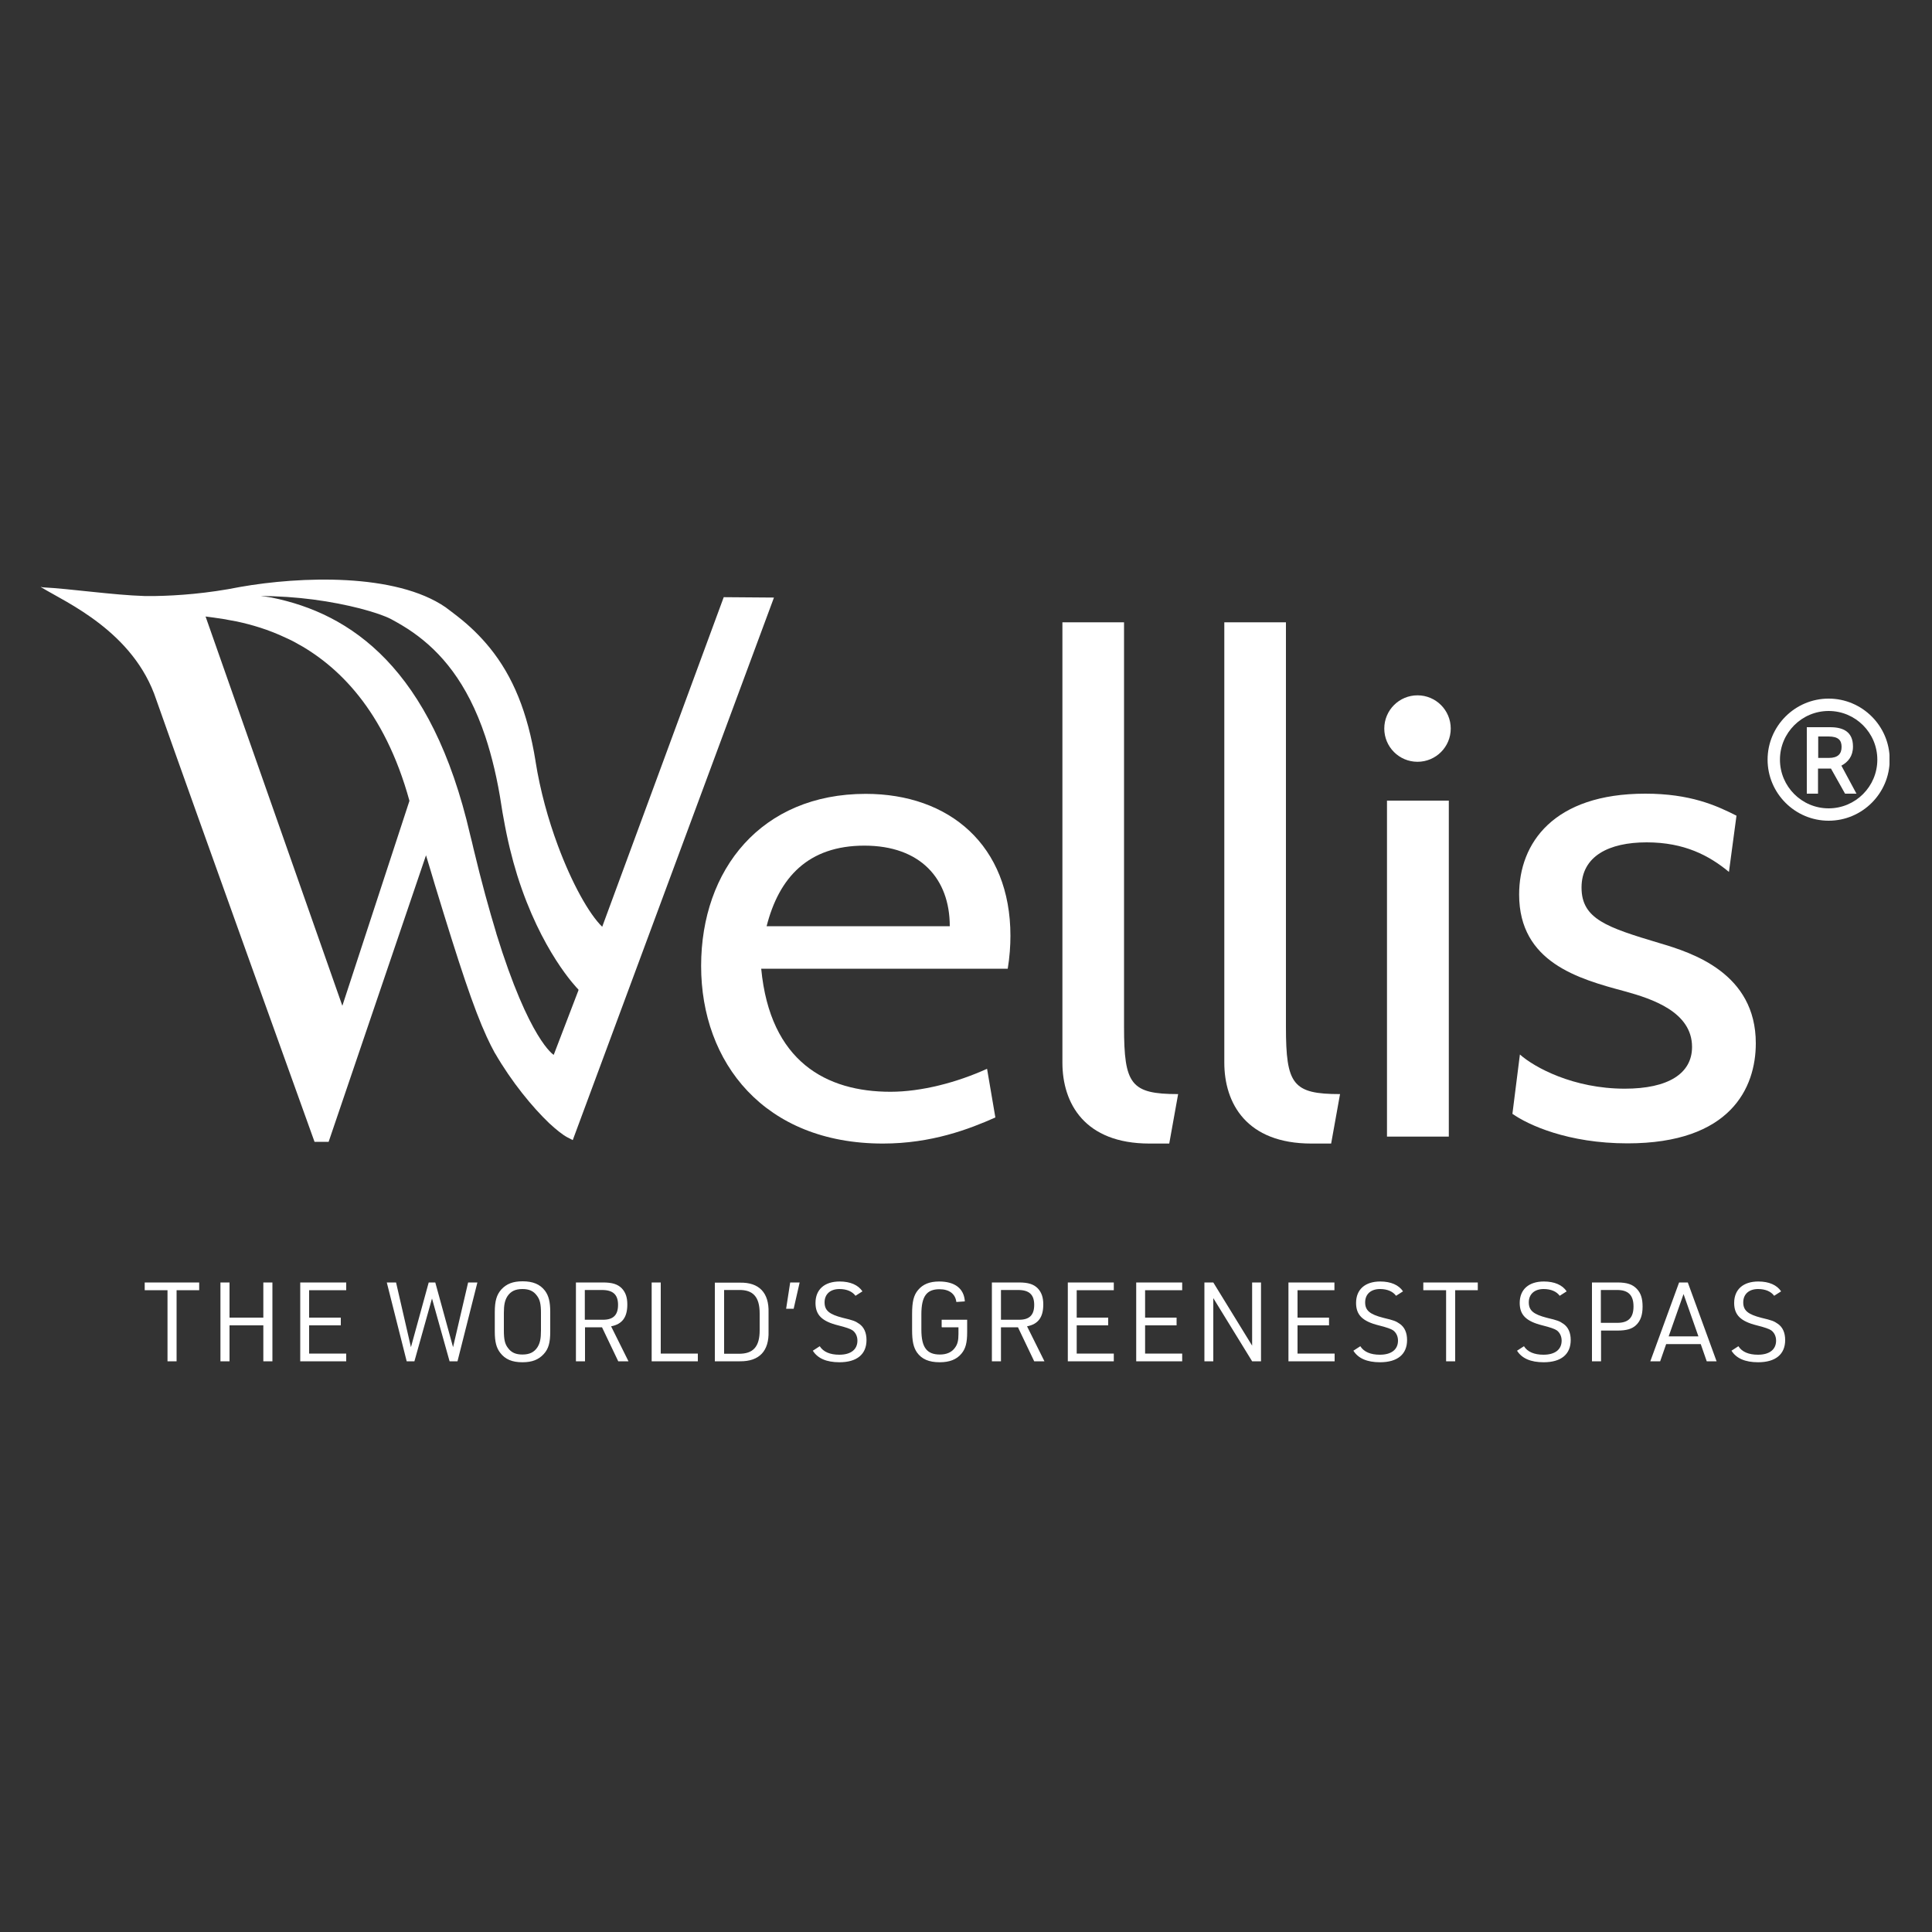 <?xml version="1.0" encoding="UTF-8"?>
<svg id="Layer_1" data-name="Layer 1" xmlns="http://www.w3.org/2000/svg" version="1.1" xmlns:xlink="http://www.w3.org/1999/xlink" viewBox="0 0 100 100">
  <rect x="0" y="0" width="100" height="100" fill="#333333" stroke="none"/>
  <defs>
    <style>
      .cls-1 {
        fill: none;
      }

      .cls-1, .cls-2 {
        stroke-width: 0px;
      }

      .cls-3 {
        clip-path: url(#clippath-1);
      }

      .cls-4 {
        clip-path: url(#clippath);
      }

      .cls-2 {
        fill: #fff;
      }
    </style>
    <clipPath id="clippath">
      <rect class="cls-1" x="2.08" y="30" width="95.72" height="40.51"/>
    </clipPath>
    <clipPath id="clippath-1">
      <rect class="cls-1" x="2.08" y="30" width="95.72" height="40.51"/>
    </clipPath>
  </defs>
  <g class="cls-4">
    <path class="cls-2" d="M71.65,37.71c0,.95.77,1.72,1.72,1.72s1.72-.77,1.72-1.72-.77-1.72-1.72-1.72-1.72.77-1.72,1.72"/>
    <path class="cls-2" d="M94.65,36.8c-1.39,0-2.52,1.13-2.52,2.52s1.13,2.52,2.52,2.52,2.52-1.13,2.52-2.52-1.13-2.52-2.52-2.52M94.65,42.48c-1.74,0-3.16-1.42-3.16-3.16s1.42-3.16,3.16-3.16,3.16,1.42,3.16,3.16-1.42,3.16-3.16,3.16"/>
    <path class="cls-2" d="M94.11,38.12v1.11h.55c.47,0,.66-.21.66-.57,0-.34-.16-.54-.68-.54h-.53ZM95.5,41.08l-.73-1.3h-.67v1.3h-.58v-3.44h1.21c.68,0,1.18.24,1.18,1,0,.5-.25.8-.6.99l.78,1.45h-.6Z"/>
    <path class="cls-2" d="M39.68,47.94h9.48c0-2.45-1.51-4.17-4.42-4.17s-4.42,1.65-5.06,4.17M39.4,50.14c.46,4.83,3.39,6.37,6.69,6.37,1.6,0,3.44-.48,5-1.19l.43,2.52c-1.35.6-3.3,1.35-5.82,1.35-6.14,0-9.41-4.19-9.41-9.19s3.12-8.91,8.52-8.91c4.33,0,7.49,2.66,7.49,7.35,0,.5-.04,1.1-.14,1.7h-12.76Z"/>
    <path class="cls-2" d="M60.53,59.19h-1.03c-3.37,0-4.51-2.09-4.51-4.19v-22.79h3.19v20.94c0,2.98.35,3.48,2.8,3.48l-.46,2.56Z"/>
    <path class="cls-2" d="M68.91,59.19h-1.03c-3.37,0-4.51-2.09-4.51-4.19v-22.79h3.19v20.94c0,2.98.35,3.48,2.8,3.48l-.46,2.56Z"/>
  </g>
  <rect class="cls-2" x="71.79" y="41.44" width="3.2" height="17.39"/>
  <g class="cls-3">
    <path class="cls-2" d="M78.28,57.67l.39-3.09c.75.67,2.77,1.77,5.43,1.77,2.24,0,3.48-.78,3.48-2.16,0-1.81-2.06-2.49-3.48-2.88-2.38-.64-5.47-1.49-5.47-5.01,0-2.66,1.78-5.22,6.53-5.22,2.31,0,3.66.6,4.72,1.14l-.39,2.91c-1.03-.85-2.31-1.53-4.26-1.53s-3.37.71-3.37,2.34,1.31,2.06,4.05,2.88c1.7.5,4.97,1.56,4.97,5.18,0,2.31-1.31,5.18-6.64,5.18-3.09,0-5.15-.96-5.96-1.53"/>
    <path class="cls-2" d="M25.69,48.31c-.37-1.22-.77-2.66-1.18-4.38-.05-.23-.11-.46-.17-.7-1.99-8.66-6.2-11.48-10.28-12.3-.17-.03-.37-.06-.57-.08-.02,0-.03,0-.05,0,.98,0,1.91.07,2.76.18.93.12,1.75.29,2.42.46.77.2,1.33.4,1.63.56.37.2.75.42,1.12.68,1.44,1.01,2.81,2.58,3.75,5.39.34,1.03.63,2.22.84,3.62.03.22.07.42.11.64.19,1.08.43,2.05.7,2.92,1.23,3.92,3.06,5.81,3.17,5.92v.04s-1.28,3.34-1.28,3.34h0s-1.26-.74-2.97-6.28M10.64,31.91c.23.03.55.07.92.13.07.01.14.02.22.04.15.03.32.06.49.09.74.16,1.62.41,2.54.85.04.02.07.03.11.05.11.05.23.11.34.17,2.23,1.19,4.64,3.52,5.93,8.2,0,0,0,.01,0,.02l-3.47,10.6-7.08-20.15ZM29.65,59l10.41-28.07-2.6-.02-6.29,17.06c-.68-.66-1.57-2.25-2.3-4.22-.49-1.32-.91-2.82-1.15-4.34,0,0,0,0,0-.01-.41-2.54-1.17-4.39-2.37-5.87-.48-.59-1.03-1.13-1.66-1.62-.21-.16-.41-.32-.63-.48-2.59-1.78-7.51-1.6-10.63-1.05-1.7.34-3.23.45-4.39.47-.19,0-.38,0-.56,0-1.63-.05-3.86-.38-5.27-.45-.05-.01-.09-.02-.12-.03.02,0,.03.02.05.03,0,0,0,0-.01,0,0,0,.01,0,.04.02,1.25.76,4.76,2.28,5.92,5.8,2.02,5.73,8.19,22.88,8.19,22.88h.73l5.04-14.83c.16.54.32,1.04.46,1.53,1.28,4.2,2,6.38,2.68,7.86.14.3.27.57.41.82,0,0,0,.02.02.03.86,1.49,1.94,2.8,2.81,3.63.37.34.68.59.94.73,0,0,0,0,0,0l.14.07s0,0,0,0l.13.07Z"/>
    <path class="cls-2" d="M89.62,69.91c.25.4.71.6,1.38.6.9,0,1.4-.41,1.4-1.15,0-.38-.13-.67-.38-.84-.2-.14-.3-.18-.85-.31-.7-.18-.94-.38-.94-.8s.29-.69.77-.69c.38,0,.67.13.83.35l.36-.23c-.22-.33-.63-.51-1.18-.51-.78,0-1.25.41-1.25,1.11,0,.62.33.95,1.17,1.16q.6.15.75.26c.15.11.25.3.25.53,0,.46-.34.73-.94.73-.48,0-.83-.15-1.01-.44l-.37.24ZM87.91,69.17h-1.54l.77-2.19.77,2.19ZM88.03,69.57l.31.89h.51l-1.49-4.08h-.45l-1.49,4.08h.51l.31-.89h1.79ZM82.86,68.47v-1.7h.85c.57,0,.84.27.84.85s-.26.85-.84.85h-.85ZM82.87,68.87h.84c.47,0,.75-.08.96-.27.24-.22.35-.53.35-.97,0-.42-.09-.7-.3-.92-.22-.23-.5-.33-1.01-.33h-1.31v4.08h.47v-1.59ZM78.52,69.91c.25.4.71.6,1.38.6.9,0,1.4-.41,1.4-1.15,0-.38-.13-.67-.38-.84-.2-.14-.3-.18-.85-.31-.7-.18-.94-.38-.94-.8s.29-.69.77-.69c.38,0,.67.13.83.35l.36-.23c-.22-.33-.63-.51-1.18-.51-.78,0-1.25.41-1.25,1.11,0,.62.33.95,1.17,1.16q.6.15.75.26c.15.11.25.3.25.53,0,.46-.34.73-.94.73-.48,0-.83-.15-1.01-.44l-.37.24ZM74.85,70.46h.47v-3.68h1.17v-.4h-2.82v.4h1.18v3.68ZM70.05,69.91c.25.4.71.6,1.38.6.9,0,1.4-.41,1.4-1.15,0-.38-.13-.67-.38-.84-.2-.14-.3-.18-.85-.31-.7-.18-.94-.38-.94-.8s.29-.69.77-.69c.38,0,.67.13.83.35l.36-.23c-.22-.33-.63-.51-1.18-.51-.78,0-1.25.41-1.25,1.11,0,.62.33.95,1.17,1.16q.6.15.75.26c.15.11.25.3.25.53,0,.46-.34.73-.94.73-.48,0-.83-.15-1.01-.44l-.37.24ZM66.69,70.46h2.39v-.4h-1.92v-1.46h1.63v-.4h-1.63v-1.42h1.91v-.4h-2.38v4.08ZM62.34,70.46h.46v-3.27l2.01,3.27h.46v-4.08h-.46v3.27l-2.01-3.27h-.46v4.08ZM58.8,70.46h2.39v-.4h-1.92v-1.46h1.63v-.4h-1.63v-1.42h1.92v-.4h-2.38v4.08ZM55.26,70.46h2.39v-.4h-1.92v-1.46h1.63v-.4h-1.63v-1.42h1.92v-.4h-2.38v4.08ZM51.81,68.3v-1.53h.89c.57,0,.83.24.83.77s-.25.77-.78.77h-.94ZM51.81,68.7h.88l.84,1.76h.53l-.9-1.81c.57-.11.84-.46.84-1.13,0-.37-.09-.63-.29-.84-.21-.21-.49-.3-.97-.3h-1.4v4.08h.47v-1.76ZM48.76,68.7h.85v.35c0,.34-.05.54-.19.72-.16.22-.42.34-.77.34-.68,0-.96-.37-.96-1.29v-.79c0-.93.27-1.3.94-1.3.5,0,.82.24.87.66l.44-.03c-.04-.66-.51-1.03-1.33-1.03-.49,0-.84.14-1.09.44-.23.27-.31.61-.31,1.24v.83c0,.58.07.89.25,1.16.25.35.62.51,1.18.51.5,0,.87-.14,1.12-.44.22-.26.3-.57.3-1.12v-.64h-1.32v.38ZM42.07,69.91c.25.4.71.6,1.38.6.9,0,1.4-.41,1.4-1.15,0-.38-.13-.67-.38-.84-.2-.14-.3-.18-.85-.31-.7-.18-.94-.38-.94-.8s.29-.69.77-.69c.38,0,.67.13.83.35l.36-.23c-.22-.33-.63-.51-1.18-.51-.78,0-1.25.41-1.25,1.11,0,.62.33.95,1.17,1.16q.6.15.75.26c.15.11.25.3.25.53,0,.46-.34.73-.94.73-.48,0-.83-.15-1.01-.44l-.37.24ZM40.7,67.74h.38l.31-1.36h-.49l-.21,1.36ZM37.48,70.06v-3.29h.75c.75-.02,1.09.36,1.09,1.21v.88c0,.85-.34,1.22-1.09,1.21h-.75ZM37,70.46h1.3c1,.01,1.51-.53,1.48-1.55v-.97c.03-1.03-.49-1.57-1.48-1.55h-1.3v4.08ZM33.73,70.46h2.39v-.4h-1.92v-3.68h-.47v4.08ZM30.27,68.3v-1.53h.89c.57,0,.83.24.83.77s-.25.77-.78.77h-.94ZM30.28,68.7h.88l.84,1.76h.53l-.9-1.81c.57-.11.84-.46.84-1.13,0-.37-.09-.63-.29-.84-.21-.21-.49-.3-.97-.3h-1.4v4.08h.47v-1.76ZM28,68.87c0,.42-.05.65-.18.86-.17.26-.41.38-.78.38-.34,0-.57-.1-.74-.33-.17-.21-.22-.46-.22-.91v-.91c0-.42.05-.65.18-.86.17-.26.41-.38.78-.38.34,0,.57.1.74.33.17.21.22.46.22.91v.91ZM25.61,68.92c0,.53.08.84.28,1.1.26.34.62.49,1.15.49.5,0,.83-.13,1.1-.42.25-.27.34-.59.34-1.17v-1.01c0-.53-.08-.84-.27-1.1-.26-.34-.63-.49-1.16-.49-.5,0-.83.13-1.1.42-.24.27-.34.59-.34,1.17v1.01ZM21.04,70.46h.41l.91-3.25.91,3.25h.41l1.03-4.08h-.48l-.78,3.35-.92-3.35h-.34l-.92,3.35-.77-3.35h-.48l1.03,4.08ZM15.53,70.46h2.39v-.4h-1.92v-1.46h1.64v-.4h-1.64v-1.42h1.92v-.4h-2.38v4.08ZM11.41,70.46h.47v-1.86h1.75v1.86h.47v-4.08h-.47v1.82h-1.75v-1.82h-.47v4.08ZM8.67,70.46h.47v-3.68h1.17v-.4h-2.82v.4h1.18v3.68Z"/>
  </g>
</svg>